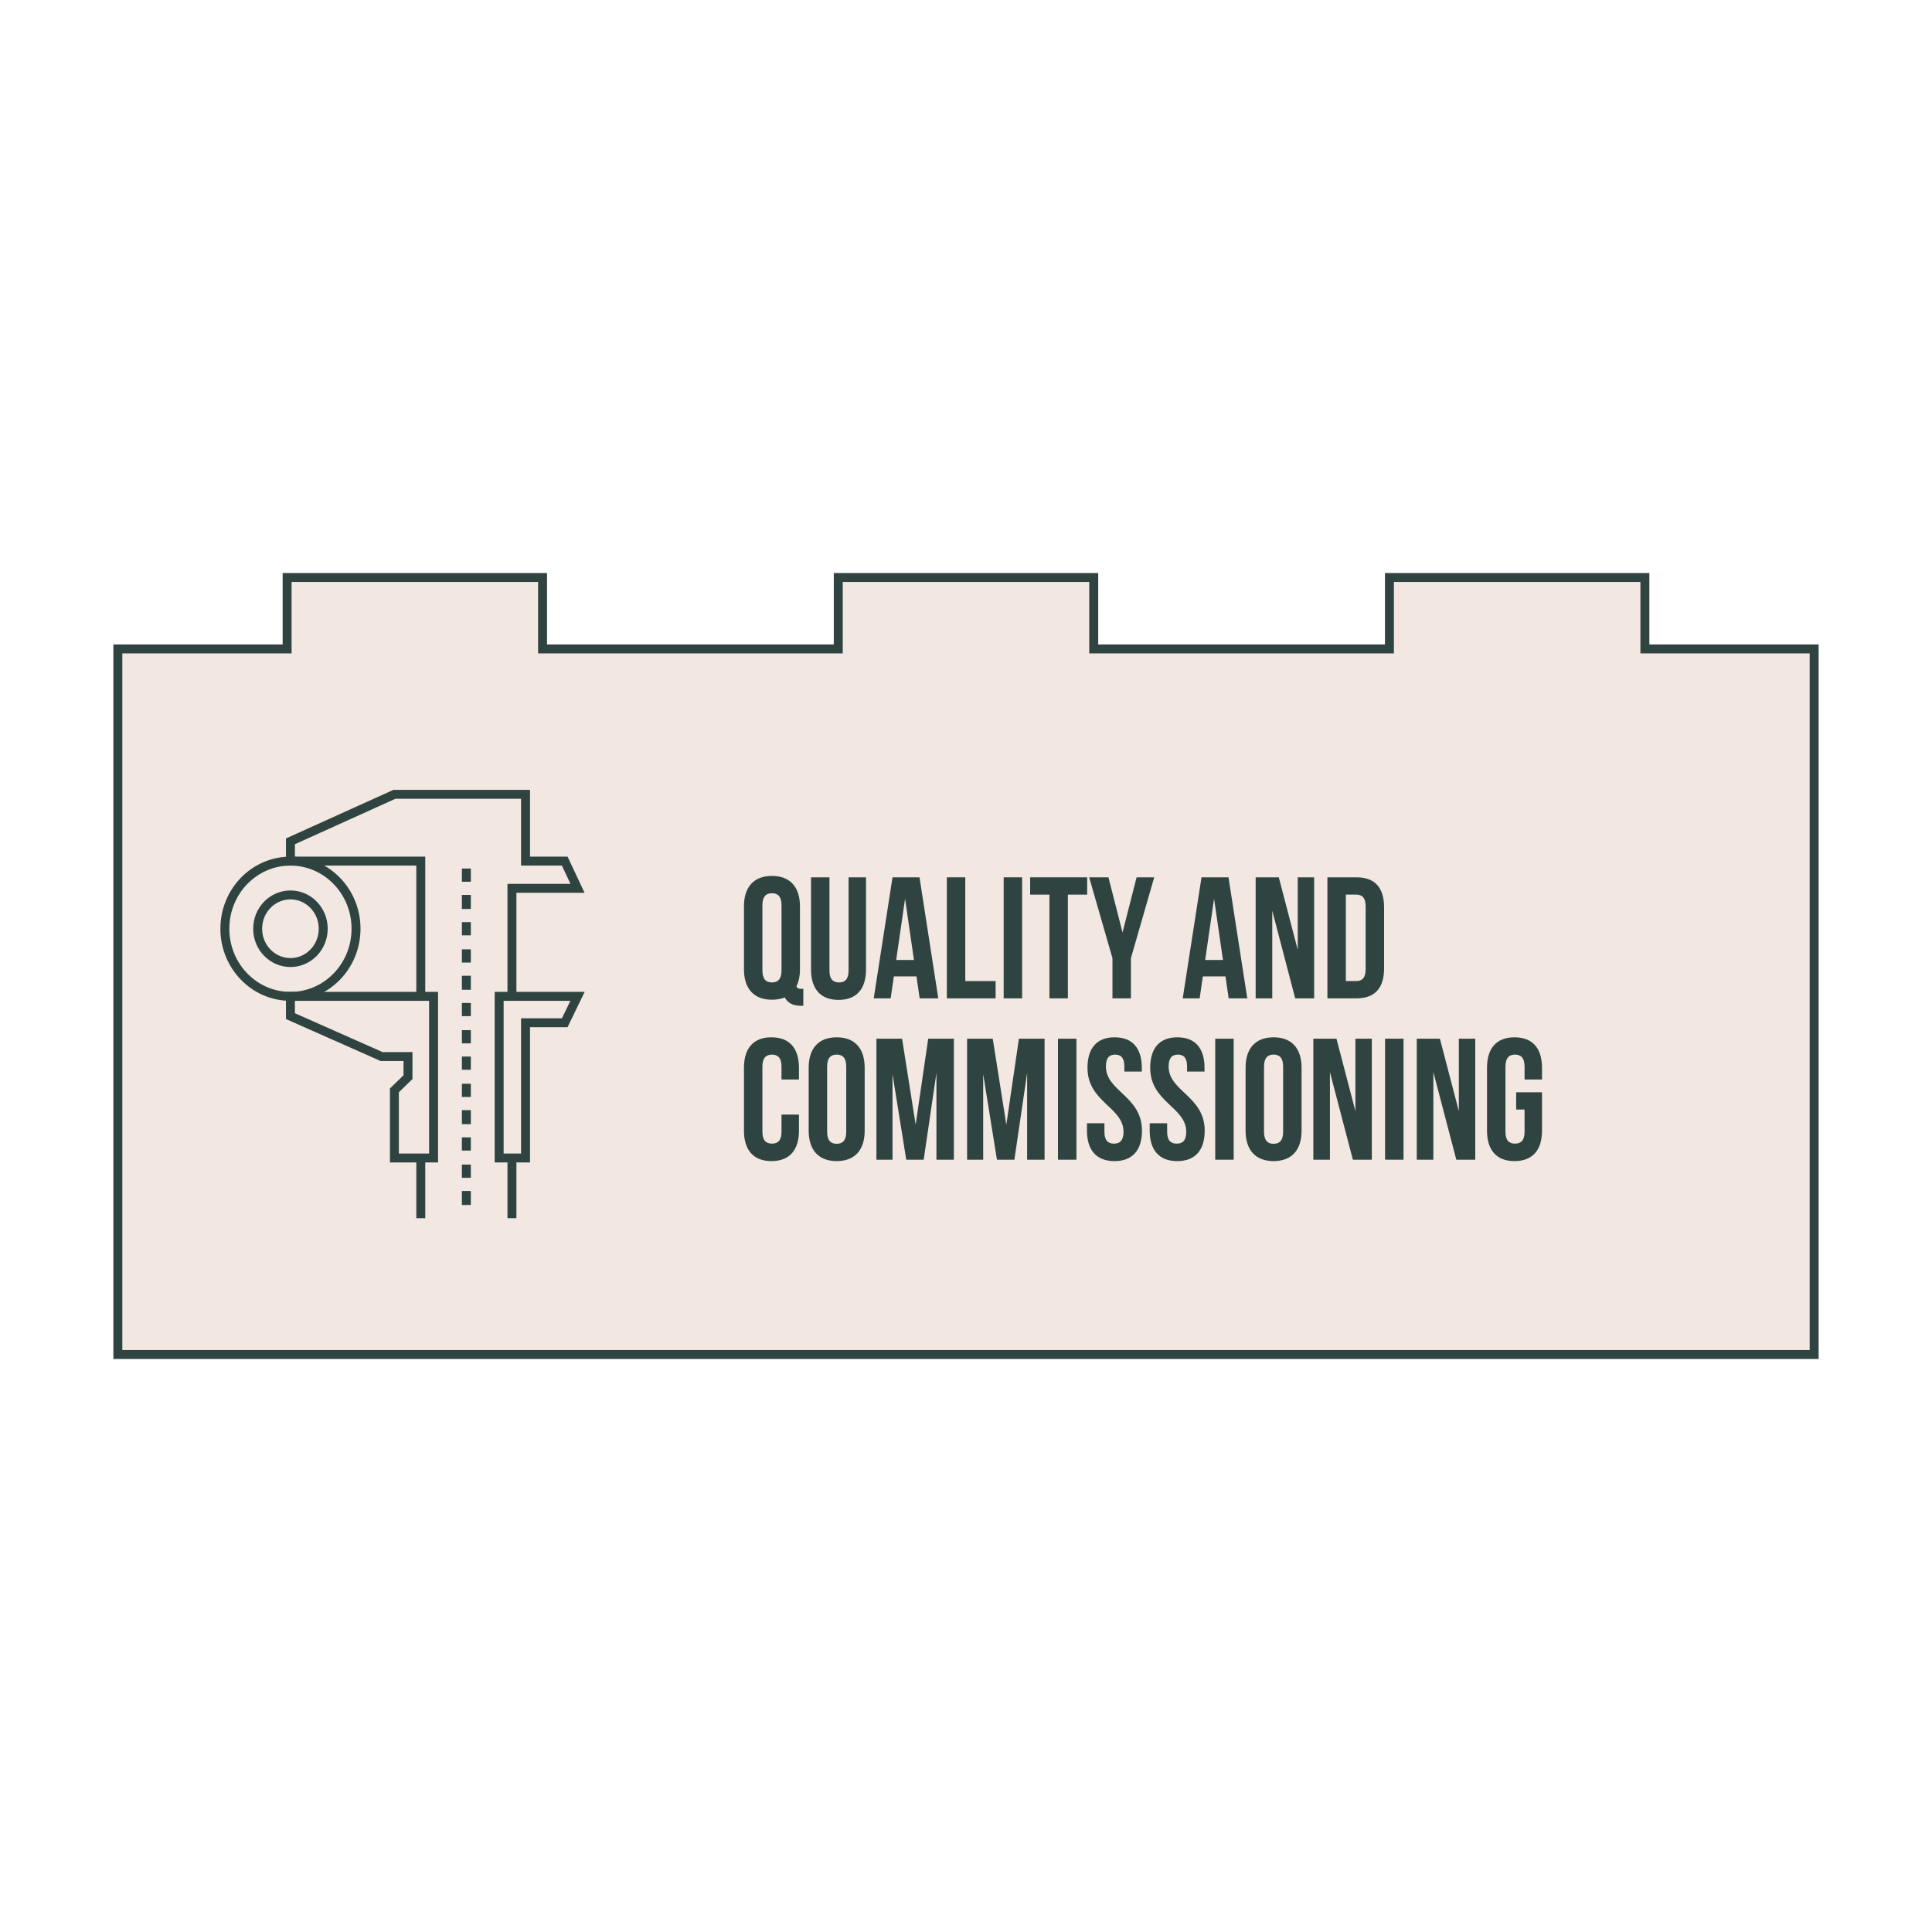 <?xml version="1.0" encoding="UTF-8"?>
<svg xmlns="http://www.w3.org/2000/svg" id="Layer_1" viewBox="0 0 1080 1080">
  <defs>
    <style>.cls-1{fill:#f2e7e1;}.cls-1,.cls-2{stroke:#2f4441;stroke-miterlimit:10;stroke-width:5px;}.cls-2{fill:none;}.cls-3{fill:#2f4441;stroke-width:0px;}</style>
  </defs>
  <polygon class="cls-1" points="919.5 362.75 919.5 322.82 776.7 322.82 776.7 362.75 611.4 362.75 611.4 322.82 468.6 322.82 468.6 362.75 303.3 362.75 303.3 322.82 160.5 322.82 160.5 362.75 65.88 362.75 65.88 757.18 1014.12 757.18 1014.12 362.75 919.5 362.75"></polygon>
  <path class="cls-3" d="M415.88,506.66c0-10.83,5.53-17.01,15.65-17.01s15.65,6.19,15.65,17.01v35.18c0,3.77-.66,6.96-1.97,9.47.47,1.26,1.22,1.45,2.91,1.45h.94v9.47h-1.41c-4.59,0-7.5-1.74-8.9-4.64-2.06.77-4.5,1.26-7.22,1.26-10.12,0-15.65-6.19-15.65-17.01v-35.18ZM426.19,542.52c0,4.83,2.06,6.67,5.34,6.67s5.34-1.84,5.34-6.67v-36.53c0-4.83-2.06-6.67-5.34-6.67s-5.34,1.84-5.34,6.67v36.53Z"></path>
  <path class="cls-3" d="M463.68,490.43v52.19c0,4.83,2.06,6.57,5.34,6.57s5.34-1.74,5.34-6.57v-52.19h9.75v51.51c0,10.83-5.25,17.01-15.37,17.01s-15.37-6.19-15.37-17.01v-51.51h10.31Z"></path>
  <path class="cls-3" d="M524.5,558.08h-10.4l-1.78-12.27h-12.65l-1.78,12.27h-9.47l10.5-67.65h15.09l10.5,67.65ZM500.98,536.62h9.93l-4.97-34.21-4.97,34.21Z"></path>
  <path class="cls-3" d="M529.29,490.43h10.31v57.99h16.96v9.67h-27.27v-67.65Z"></path>
  <path class="cls-3" d="M561.06,490.43h10.31v67.65h-10.31v-67.65Z"></path>
  <path class="cls-3" d="M575.87,490.43h31.86v9.67h-10.78v57.99h-10.31v-57.99h-10.78v-9.67Z"></path>
  <path class="cls-3" d="M621.88,535.66l-13.03-45.23h10.78l7.87,30.83,7.87-30.83h9.84l-13.03,45.23v22.42h-10.31v-22.42Z"></path>
  <path class="cls-3" d="M697.23,558.08h-10.4l-1.78-12.27h-12.65l-1.78,12.27h-9.47l10.5-67.65h15.09l10.5,67.65ZM673.71,536.62h9.93l-4.97-34.21-4.97,34.21Z"></path>
  <path class="cls-3" d="M711.2,509.08v49h-9.28v-67.65h12.93l10.59,40.5v-40.5h9.18v67.65h-10.59l-12.84-49Z"></path>
  <path class="cls-3" d="M742.03,490.43h16.31c10.31,0,15.37,5.9,15.37,16.72v34.21c0,10.83-5.06,16.72-15.37,16.72h-16.31v-67.65ZM752.34,500.09v48.32h5.81c3.28,0,5.25-1.74,5.25-6.57v-35.18c0-4.83-1.97-6.57-5.25-6.57h-5.81Z"></path>
  <path class="cls-3" d="M446.62,623.06v8.99c0,10.83-5.25,17.01-15.37,17.01s-15.37-6.19-15.37-17.01v-35.18c0-10.83,5.25-17.01,15.37-17.01s15.37,6.19,15.37,17.01v6.57h-9.75v-7.25c0-4.83-2.06-6.67-5.34-6.67s-5.34,1.84-5.34,6.67v36.53c0,4.83,2.06,6.57,5.34,6.57s5.34-1.74,5.34-6.57v-9.67h9.75Z"></path>
  <path class="cls-3" d="M452.06,596.87c0-10.83,5.53-17.01,15.65-17.01s15.65,6.19,15.65,17.01v35.18c0,10.83-5.53,17.01-15.65,17.01s-15.65-6.19-15.65-17.01v-35.18ZM462.37,632.72c0,4.83,2.06,6.67,5.34,6.67s5.34-1.84,5.34-6.67v-36.53c0-4.83-2.06-6.67-5.34-6.67s-5.34,1.84-5.34,6.67v36.53Z"></path>
  <path class="cls-3" d="M511.85,628.66l7.03-48.03h14.34v67.65h-9.75v-48.52l-7.12,48.52h-9.75l-7.68-47.84v47.84h-9v-67.65h14.34l7.59,48.03Z"></path>
  <path class="cls-3" d="M562.55,628.66l7.03-48.03h14.34v67.65h-9.75v-48.52l-7.12,48.52h-9.75l-7.69-47.84v47.84h-9v-67.65h14.34l7.59,48.03Z"></path>
  <path class="cls-3" d="M591.42,580.63h10.31v67.65h-10.31v-67.65Z"></path>
  <path class="cls-3" d="M623.1,579.86c10.03,0,15.18,6.19,15.18,17.01v2.13h-9.75v-2.8c0-4.83-1.87-6.67-5.16-6.67s-5.15,1.84-5.15,6.67c0,13.92,20.15,16.53,20.15,35.86,0,10.83-5.25,17.01-15.37,17.01s-15.37-6.19-15.37-17.01v-4.16h9.75v4.83c0,4.83,2.06,6.57,5.34,6.57s5.34-1.74,5.34-6.57c0-13.92-20.15-16.53-20.15-35.86,0-10.83,5.15-17.01,15.18-17.01Z"></path>
  <path class="cls-3" d="M658.15,579.86c10.03,0,15.18,6.19,15.18,17.01v2.13h-9.75v-2.8c0-4.83-1.88-6.67-5.15-6.67s-5.15,1.84-5.15,6.67c0,13.92,20.15,16.53,20.15,35.86,0,10.83-5.25,17.01-15.37,17.01s-15.37-6.19-15.37-17.01v-4.16h9.75v4.83c0,4.83,2.06,6.57,5.34,6.57s5.34-1.74,5.34-6.57c0-13.92-20.15-16.53-20.15-35.86,0-10.83,5.16-17.01,15.18-17.01Z"></path>
  <path class="cls-3" d="M679.33,580.63h10.31v67.65h-10.31v-67.65Z"></path>
  <path class="cls-3" d="M696.29,596.87c0-10.83,5.53-17.01,15.65-17.01s15.65,6.19,15.65,17.01v35.18c0,10.83-5.53,17.01-15.65,17.01s-15.65-6.19-15.65-17.01v-35.18ZM706.6,632.72c0,4.83,2.06,6.67,5.34,6.67s5.34-1.84,5.34-6.67v-36.53c0-4.83-2.06-6.67-5.34-6.67s-5.34,1.84-5.34,6.67v36.53Z"></path>
  <path class="cls-3" d="M743.44,599.28v49h-9.28v-67.65h12.93l10.59,40.5v-40.5h9.18v67.65h-10.59l-12.84-49Z"></path>
  <path class="cls-3" d="M774.27,580.63h10.31v67.65h-10.31v-67.65Z"></path>
  <path class="cls-3" d="M801.26,599.28v49h-9.28v-67.65h12.93l10.59,40.5v-40.5h9.18v67.65h-10.59l-12.84-49Z"></path>
  <path class="cls-3" d="M847.56,610.59h14.43v21.46c0,10.83-5.25,17.01-15.37,17.01s-15.37-6.19-15.37-17.01v-35.18c0-10.83,5.25-17.01,15.37-17.01s15.37,6.19,15.37,17.01v6.57h-9.75v-7.25c0-4.83-2.06-6.67-5.34-6.67s-5.34,1.84-5.34,6.67v36.53c0,4.83,2.06,6.57,5.34,6.57s5.34-1.74,5.34-6.57v-12.47h-4.69v-9.67Z"></path>
  <line class="cls-2" x1="286.18" y1="647.32" x2="286.18" y2="680.97"></line>
  <polyline class="cls-2" points="235.22 556.97 235.22 481.37 162.36 481.37 162.36 470.31 220.47 444.03 293.78 444.03 293.78 481.37 315.69 481.37 322.84 496.58 286.18 496.58 286.18 556.97"></polyline>
  <line class="cls-2" x1="235.22" y1="680.97" x2="235.22" y2="647.32"></line>
  <polygon class="cls-2" points="242.37 556.97 162.36 556.97 162.36 568.03 213.32 590.62 228.07 590.62 228.07 602.14 220.47 609.52 220.47 647.32 242.37 647.32 242.37 556.97"></polygon>
  <polygon class="cls-2" points="279.03 556.97 322.84 556.97 315.69 571.72 293.78 571.72 293.78 647.32 279.03 647.32 279.03 556.97"></polygon>
  <line class="cls-2" x1="260.7" y1="485.52" x2="260.7" y2="492.9"></line>
  <line class="cls-2" x1="260.7" y1="500.27" x2="260.7" y2="508.11"></line>
  <line class="cls-2" x1="260.7" y1="515.48" x2="260.7" y2="522.86"></line>
  <line class="cls-2" x1="260.7" y1="530.69" x2="260.7" y2="538.07"></line>
  <line class="cls-2" x1="260.7" y1="545.45" x2="260.7" y2="553.28"></line>
  <line class="cls-2" x1="260.7" y1="560.66" x2="260.7" y2="568.03"></line>
  <line class="cls-2" x1="260.7" y1="575.87" x2="260.7" y2="583.24"></line>
  <line class="cls-2" x1="260.7" y1="590.62" x2="260.7" y2="598"></line>
  <line class="cls-2" x1="260.7" y1="605.83" x2="260.7" y2="613.21"></line>
  <line class="cls-2" x1="260.7" y1="620.58" x2="260.7" y2="628.42"></line>
  <line class="cls-2" x1="260.7" y1="635.8" x2="260.7" y2="643.17"></line>
  <line class="cls-2" x1="260.7" y1="651.01" x2="260.7" y2="658.38"></line>
  <line class="cls-2" x1="260.7" y1="665.76" x2="260.7" y2="673.59"></line>
  <ellipse class="cls-2" cx="162.36" cy="519.17" rx="36.66" ry="37.8"></ellipse>
  <ellipse class="cls-2" cx="162.36" cy="519.17" rx="18.33" ry="18.9"></ellipse>
</svg>
